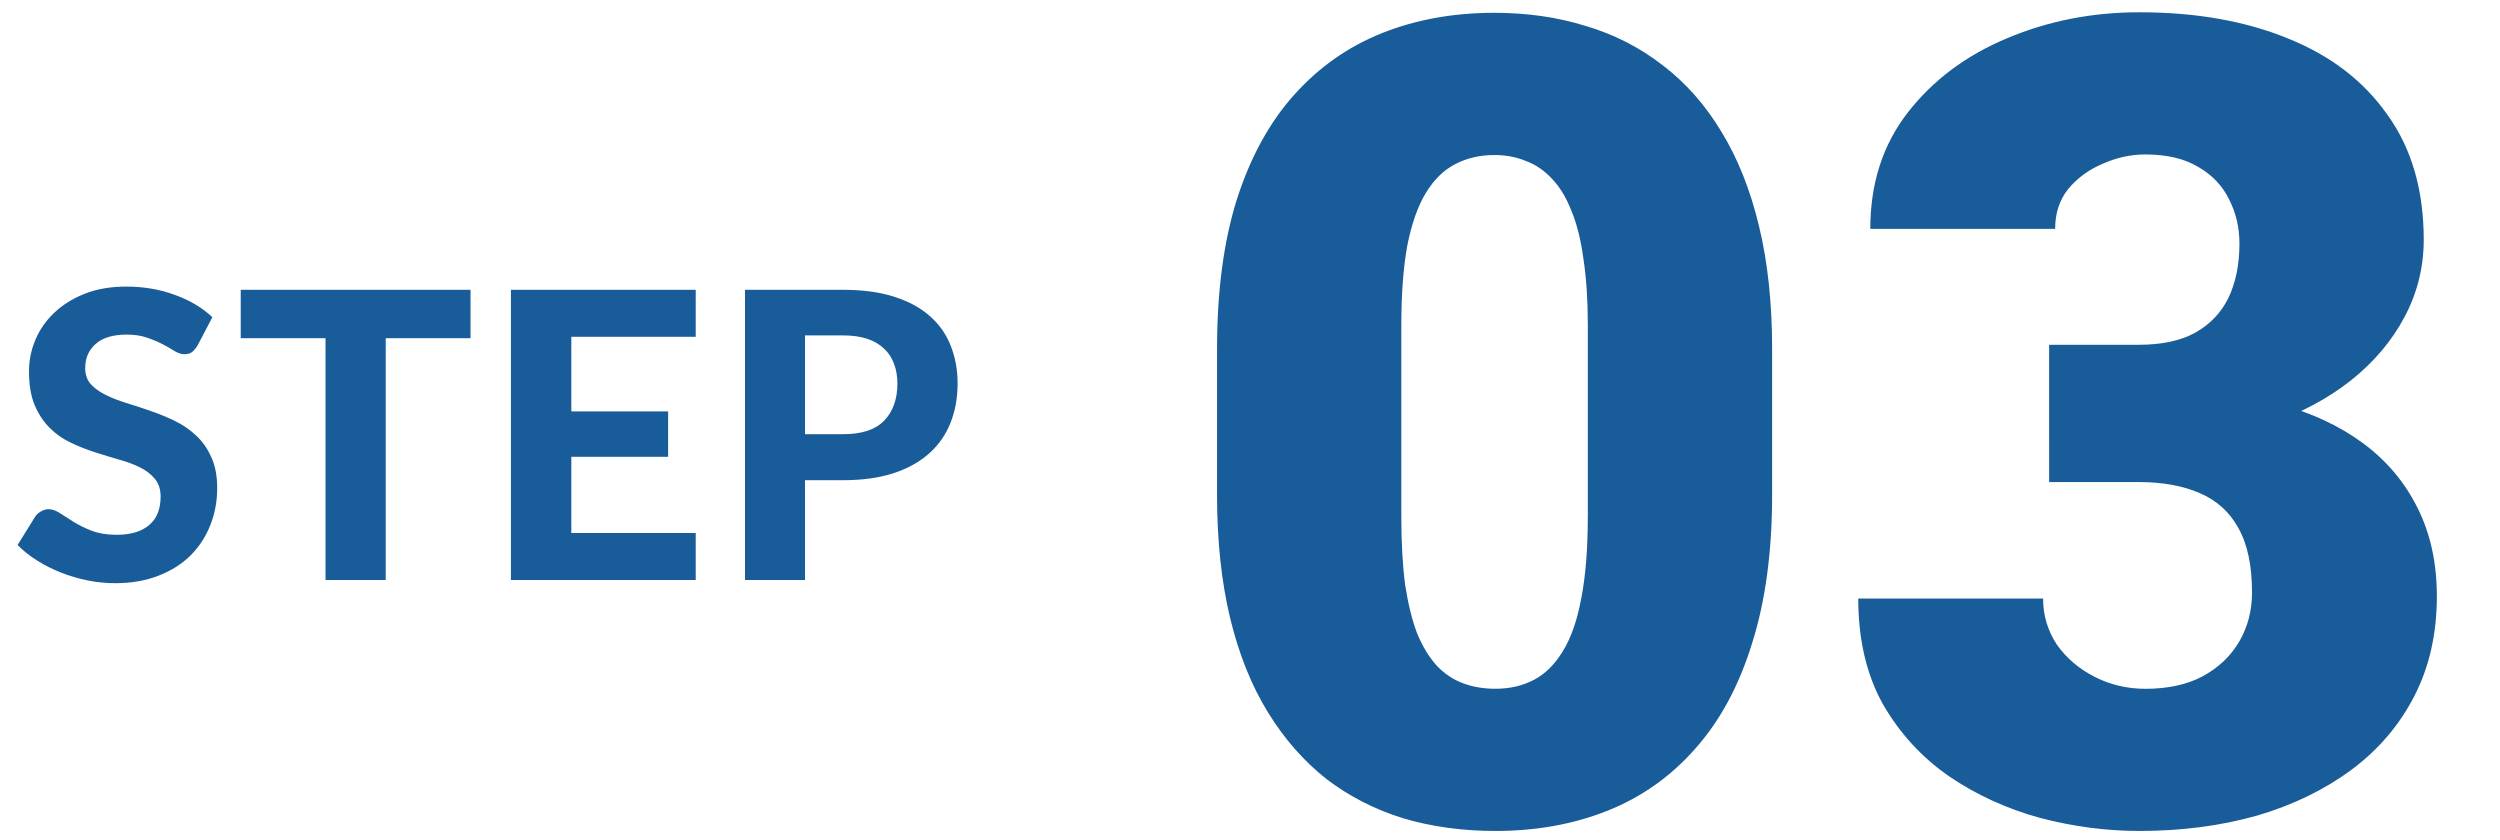 <svg fill="none" height="42" viewBox="0 0 125 42" width="125" xmlns="http://www.w3.org/2000/svg"><g fill="#195c9a"><path d="m9.88 17.27c-.093.153-.19.267-.29.34-.093.067-.217.1-.37.1-.147 0-.307-.05-.48-.15-.167-.107-.363-.22-.59-.34-.227-.12-.487-.23-.78-.33-.293-.107-.637-.16-1.03-.16-.693 0-1.213.157-1.56.47-.347.307-.52.71-.52 1.21 0 .32.093.587.28.8.193.207.443.387.75.54.313.153.667.29 1.06.41.393.12.797.253 1.21.4.413.14.817.307 1.21.5.393.193.743.437 1.05.73.313.293.563.653.75 1.08.193.42.29.933.29 1.54 0 .66-.117 1.28-.35 1.86-.227.573-.557 1.077-.99 1.51-.433.427-.97.763-1.61 1.01-.633.247-1.353.37-2.16.37-.46 0-.92-.047-1.38-.14-.453-.093-.893-.223-1.32-.39-.42-.167-.817-.367-1.19-.6-.373-.233-.7-.493-.98-.78l.88-1.42c.073-.107.17-.193.29-.26.12-.073.247-.11.38-.11.18 0 .37.067.57.2s.43.28.69.44.56.307.9.44c.347.133.76.2 1.24.2.7 0 1.24-.16 1.62-.48.387-.32.58-.797.58-1.43 0-.367-.097-.663-.29-.89-.187-.227-.433-.417-.74-.57-.307-.153-.657-.283-1.05-.39-.393-.113-.797-.237-1.21-.37-.413-.133-.817-.293-1.21-.48-.393-.187-.743-.433-1.05-.74-.307-.307-.557-.687-.75-1.14-.187-.453-.28-1.017-.28-1.69 0-.54.107-1.063.32-1.57.213-.507.527-.957.94-1.35.413-.393.92-.71 1.52-.95.607-.24 1.3-.36 2.08-.36.873 0 1.68.137 2.42.41.747.267 1.377.64 1.89 1.12zm13.646-.36h-4.24v12.09h-3.01v-12.09h-4.24v-2.42h11.49zm5.04-.07v3.73h4.84v2.27h-4.84v3.81h6.22v2.35h-9.24v-14.51h9.24v2.35zm13.584 4.87c.94 0 1.627-.227 2.06-.68.44-.453.66-1.073.66-1.86 0-.36-.057-.687-.17-.98-.107-.3-.273-.553-.5-.76-.22-.213-.5-.377-.84-.49s-.743-.17-1.21-.17h-1.9v4.94zm0-7.22c.993 0 1.85.117 2.57.35.727.233 1.323.56 1.79.98.467.413.81.907 1.03 1.48.227.573.34 1.197.34 1.87 0 .713-.117 1.367-.35 1.96-.233.593-.587 1.103-1.06 1.53-.473.427-1.07.76-1.79 1-.72.233-1.563.35-2.53.35h-1.9v4.99h-3v-14.51z"/><path d="m88.606 17.457v7.274c0 2.862-.337 5.35-1.012 7.465-.656 2.115-1.604 3.865-2.844 5.25-1.221 1.385-2.68 2.415-4.375 3.09-1.695.674-3.564 1.012-5.605 1.012-1.641 0-3.172-.21-4.594-.629-1.422-.438-2.707-1.094-3.855-1.969-1.13-.893-2.106-2.005-2.926-3.336s-1.449-2.898-1.887-4.703c-.438-1.823-.656-3.883-.656-6.18v-7.274c0-2.88.328-5.369.984-7.465.674-2.115 1.631-3.865 2.871-5.25 1.24-1.385 2.707-2.415 4.402-3.09 1.695-.674 3.564-1.012 5.606-1.012 1.641 0 3.163.219 4.566.656 1.422.419 2.707 1.076 3.856 1.969 1.148.875 2.124 1.978 2.926 3.309.82 1.331 1.449 2.908 1.887 4.73.438 1.805.656 3.856.656 6.152zm-9.215 8.395v-9.57c0-1.276-.073-2.388-.219-3.336-.128-.948-.328-1.75-.602-2.406-.255-.656-.574-1.185-.957-1.586-.383-.419-.82-.72-1.312-.902-.474-.201-1.003-.301-1.586-.301-.729 0-1.385.155-1.969.465-.565.292-1.048.766-1.449 1.422-.401.656-.711 1.531-.93 2.625-.201 1.094-.301 2.434-.301 4.019v9.57c0 1.294.064 2.424.191 3.391.146.948.346 1.759.602 2.434.274.656.602 1.194.984 1.613.383.401.82.693 1.312.875s1.03.273 1.613.273c.711 0 1.349-.146 1.914-.438s1.048-.766 1.449-1.422c.419-.674.729-1.559.93-2.652.219-1.112.328-2.47.328-4.074zm23.065-8.613h4.484c1.149 0 2.088-.201 2.817-.602.747-.419 1.303-1.003 1.668-1.75.364-.766.547-1.668.547-2.707 0-.802-.173-1.54-.52-2.215-.328-.674-.838-1.212-1.531-1.613-.693-.419-1.577-.629-2.652-.629-.73 0-1.441.155-2.133.465-.693.292-1.267.711-1.723 1.258-.437.547-.656 1.212-.656 1.996h-9.242c0-2.26.62-4.193 1.859-5.797 1.258-1.622 2.908-2.862 4.949-3.719 2.06-.875 4.275-1.312 6.645-1.312 2.825 0 5.304.437 7.437 1.312 2.133.857 3.792 2.133 4.977 3.828 1.203 1.677 1.805 3.755 1.805 6.234 0 1.367-.319 2.652-.957 3.856-.638 1.203-1.532 2.26-2.68 3.172-1.149.911-2.498 1.631-4.047 2.16-1.531.51-3.208.766-5.031.766h-6.016zm0 6.863v-4.594h6.016c1.987 0 3.8.228 5.441.684 1.641.438 3.054 1.094 4.238 1.969 1.185.875 2.097 1.96 2.735 3.254.638 1.276.957 2.744.957 4.402 0 1.859-.374 3.518-1.121 4.977-.748 1.458-1.796 2.689-3.145 3.691s-2.926 1.768-4.73 2.297c-1.805.51-3.765.766-5.879.766-1.659 0-3.318-.219-4.977-.656-1.659-.456-3.172-1.148-4.539-2.078-1.367-.948-2.47-2.151-3.309-3.609-.82-1.476-1.23-3.236-1.23-5.277h9.242c0 .839.228 1.604.684 2.297.474.674 1.103 1.212 1.887 1.613.783.401 1.631.602 2.543.602 1.13 0 2.087-.21 2.871-.629.802-.438 1.412-1.021 1.832-1.75.419-.729.629-1.54.629-2.434 0-1.349-.228-2.425-.684-3.227-.437-.802-1.085-1.385-1.941-1.75-.839-.364-1.851-.547-3.036-.547z"/></g></svg>